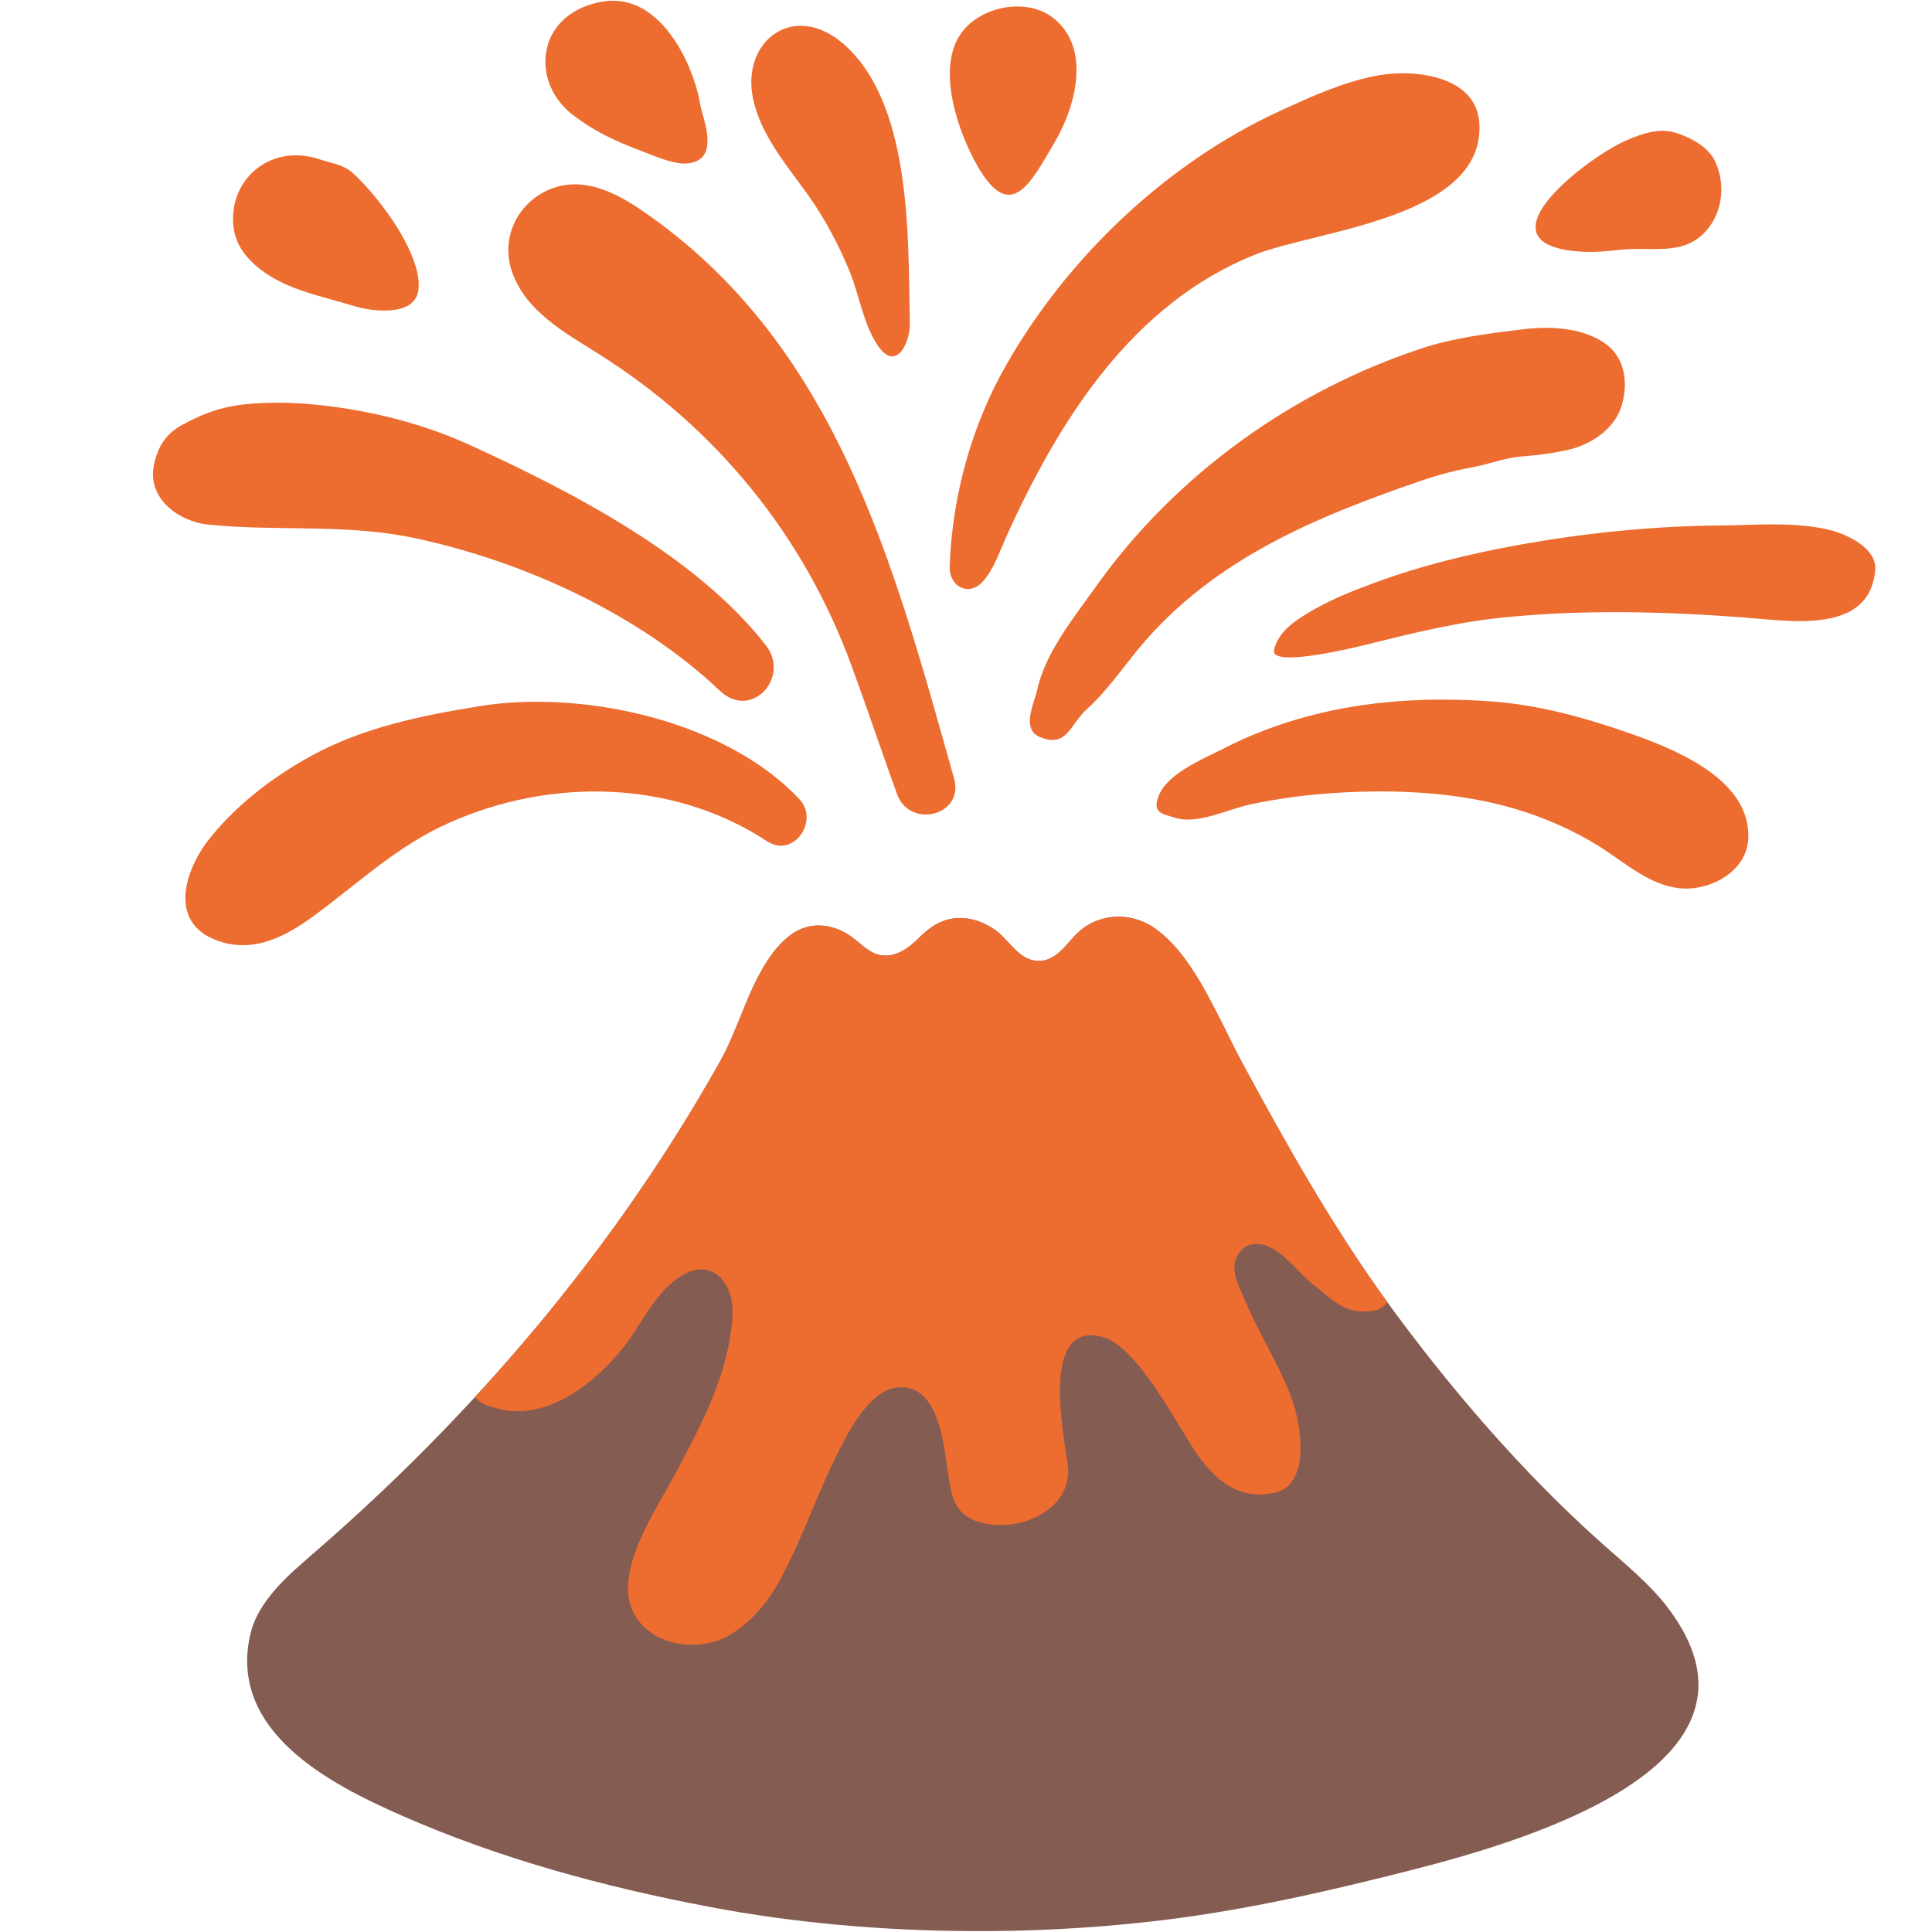 <svg width="128" height="128" style="enable-background:new 0 0 128 128;" xmlns="http://www.w3.org/2000/svg" xmlns:xlink="http://www.w3.org/1999/xlink">
  <g>
    <g>
      <path d="M39.6,23.41c7.82,4.91,13.63,12.01,16.81,20.68c0.79,2.16,1.54,4.33,2.3,6.5 c0.24,0.67,0.48,1.35,0.72,2.02c0.85,2.34,4.48,1.42,3.78-1.04c-4.01-14.22-7.76-28.75-20.63-37.59 c-1.96-1.35-4.29-2.47-6.59-1.23c-1.87,1.02-2.78,3.18-2.07,5.25C34.83,20.62,37.39,22.02,39.6,23.41z" style="fill:#ED6C30;"/>
      <path d="M72.58,38.9c-1.43,2.02-3.32,4.32-3.86,6.8c-0.19,0.86-1.08,2.59,0.15,3.12 c1.83,0.78,2.02-0.84,3.15-1.85c1.31-1.18,2.36-2.72,3.48-4.07c4.9-5.88,11.73-8.68,18.77-11.09c1.03-0.35,2.17-0.65,3.22-0.84 c1.12-0.2,2.22-0.65,3.35-0.73c1.05-0.08,2.16-0.22,3.18-0.47c1.45-0.35,2.97-1.4,3.41-2.87c0.48-1.56,0.23-3.32-1.23-4.24 c-0.93-0.6-2.03-0.85-3.14-0.92c-0.79-0.05-1.6,0-2.36,0.1c-2.06,0.25-4.39,0.55-6.38,1.2C85.68,25.85,77.86,31.46,72.58,38.9z" style="fill:#ED6C30;"/>
      <path d="M107.99,48.59c-2.96-1.04-6.04-1.89-9.18-2.12c-4.05-0.29-8.16-0.08-12.1,0.97 c-1.96,0.52-3.88,1.24-5.68,2.17c-1.42,0.73-3.98,1.73-4.37,3.44l-0.02,0.1c-0.12,0.76,0.55,0.81,1.18,1.02 c1.51,0.5,3.53-0.57,5.04-0.88c1.97-0.42,3.97-0.67,5.98-0.78c3.79-0.21,7.87-0.02,11.61,1.1c1.94,0.58,3.81,1.41,5.53,2.48 c1.66,1.04,3.21,2.5,5.22,2.75c2,0.25,4.56-1.06,4.63-3.32c0.01-0.2,0-0.39-0.02-0.58C115.48,51.42,110.78,49.57,107.99,48.59z" style="fill:#ED6C30;"/>
      <path d="M29.81,54.49c6.72-2.98,14.79-2.84,21.02,1.25c1.73,1.14,3.47-1.35,2.14-2.78 c-4.83-5.18-14.3-7.3-21.23-6.17c-3.82,0.62-7.67,1.4-11.1,3.28c-2.52,1.37-4.95,3.23-6.75,5.48c-1.67,2.09-2.76,5.58,0.49,6.76 c2.43,0.89,4.58-0.28,6.49-1.69C23.89,58.4,26.31,56.04,29.81,54.49z" style="fill:#ED6C30;"/>
      <path d="M27.47,35.65c7.21,1.53,14.86,5.03,20.24,10.13c2.07,1.95,4.68-0.9,3.03-3.03 c-4.63-5.93-12.81-10.15-19.53-13.23c-2.93-1.35-6.13-2.19-9.33-2.6c-1.7-0.22-3.42-0.31-5.14-0.18c-1.8,0.13-3.1,0.55-4.67,1.41 c-1.07,0.58-1.61,1.43-1.87,2.63c-0.47,2.25,1.64,3.78,3.62,3.98C18.42,35.22,22.9,34.68,27.47,35.65z" style="fill:#ED6C30;"/>
      <path d="M65.13,38.51c0.73-0.83,1.08-1.93,1.52-2.91c3.47-7.69,8.33-15.48,16.53-18.74 c4.01-1.6,15.22-2.4,14.83-8.7c-0.1-1.51-1.08-2.4-2.37-2.87c-1.42-0.53-3.22-0.52-4.52-0.26c-2.23,0.44-4.32,1.4-6.36,2.34 c-7.5,3.45-14.06,9.71-18.13,16.87c-2.27,3.99-3.55,8.67-3.71,13.26C62.87,38.89,64.21,39.56,65.13,38.51z" style="fill:#ED6C30;"/>
      <path d="M121.4,35.16c-2.34-0.64-5.41-0.36-7.09-0.35c-4.64,0.02-9.29,0.49-13.85,1.32 c-3.17,0.58-6.33,1.35-9.36,2.47c-1.33,0.49-2.7,1.02-3.94,1.72c-1.08,0.62-2.46,1.4-2.75,2.75c-0.27,1.22,5.58-0.23,6.06-0.35 c3.2-0.79,6.22-1.55,9.54-1.85c5.17-0.49,10.38-0.35,15.56,0.04c2.98,0.22,8.32,1.17,8.67-3.17 C124.35,36.37,122.48,35.46,121.4,35.16z" style="fill:#ED6C30;"/>
      <path d="M53.52,12.9c1.13,1.58,2.03,3.29,2.77,5.08c0.65,1.59,0.93,3.62,1.94,5.02 c1.17,1.6,2.08-0.32,2.05-1.6c-0.07-3.06,0-7.23-0.73-11.01c-0.58-2.98-1.64-5.72-3.67-7.48c-3.4-2.95-7.01-0.02-5.9,4 C50.6,9.2,52.17,11.01,53.52,12.9z" style="fill:#ED6C30;"/>
      <path d="M69.86,9.45c0.81-1.37,1.51-3.25,1.46-4.99c-0.04-1.26-0.48-2.45-1.57-3.29 c-1.8-1.39-4.88-0.71-6.1,1.07c-1.62,2.37-0.18,6.48,1.09,8.72C66.96,14.87,68.3,12.1,69.86,9.45z" style="fill:#ED6C30;"/>
      <path d="M42.59,10.04c0.85,0.32,2.17,0.93,3.1,0.77c1.12-0.19,1.28-1.03,1.14-2.05 c-0.08-0.63-0.33-1.26-0.45-1.9c-0.03-0.21-0.08-0.42-0.13-0.64c-0.71-2.81-2.81-6.49-6.04-6.15c-1.73,0.18-3.43,1.17-3.93,2.95 c-0.47,1.72,0.24,3.48,1.62,4.55C39.34,8.7,40.89,9.41,42.59,10.04z" style="fill:#ED6C30;"/>
      <path d="M104.35,16.64c1.15,0.12,2.05,0,3.22-0.11c1.77-0.16,3.73,0.35,5.16-0.93 c1.37-1.22,1.66-3.26,0.91-4.89c-0.44-0.97-1.64-1.61-2.61-1.91c-1.13-0.36-2.32,0.08-3.34,0.53 C105.2,10.42,97.86,15.99,104.35,16.64z" style="fill:#ED6C30;"/>
      <path d="M23.43,20.27c1.23,0.38,4.02,0.71,4.28-1c0.15-0.95-0.27-2.16-0.92-3.38 c-0.97-1.81-2.48-3.6-3.47-4.47c-0.61-0.54-1.45-0.62-2.2-0.88c-3-0.99-5.74,1.09-5.68,4.06c0.02,1.22,0.53,2.1,1.42,2.92 C18.68,19.17,21.15,19.56,23.43,20.27z" style="fill:#ED6C30;"/>
    </g>
    <g>
      <defs>
        <path id="SVGID_1_" d="M110.6,106.65c-1.26-1.71-3.07-3.14-4.58-4.5c-5.08-4.54-9.78-9.98-13.8-15.46 c-3.77-5.14-6.86-10.62-9.89-16.22c-0.59-1.09-1.11-2.21-1.68-3.31c-1.02-1.97-2.16-4.14-3.95-5.52 c-1.72-1.33-4.13-1.2-5.58,0.45c-0.66,0.74-1.34,1.65-2.43,1.57c-1.23-0.1-1.81-1.35-2.72-2.02c-1.1-0.79-2.51-1.11-3.76-0.5 c-0.51,0.25-0.94,0.61-1.34,1.01c-0.62,0.63-1.48,1.26-2.42,1.15c-0.92-0.11-1.48-0.9-2.22-1.36c-1.21-0.77-2.6-0.88-3.79-0.04 c-0.77,0.55-1.36,1.33-1.84,2.14c-1.2,2.01-1.78,4.31-2.93,6.35c-6.97,12.4-16.23,23.3-26.98,32.59 c-1.65,1.43-3.63,3.12-4.12,5.36c-1.42,6.39,5.29,9.86,10.01,11.93c6.51,2.87,13.41,4.73,20.39,6.06 c5.69,1.08,11.43,1.57,17.22,1.61c3.99,0.03,7.98-0.18,11.95-0.62c5.33-0.59,10.56-1.72,15.77-3.02 C98.57,122.64,118.8,117.71,110.6,106.65z"/>
      </defs>
      <use style="overflow:visible;fill:#855C52;" xlink:href="#SVGID_1_"/>
      <clipPath id="SVGID_2_">
        <use style="overflow:visible;" xlink:href="#SVGID_1_"/>
      </clipPath>
      <path d="M91.02,82.39c-0.52-0.95-1.08-1.81-1.39-2.26 c-0.14-0.2-0.28-0.41-0.42-0.62c-2.2-3.31-4.24-6.69-6.25-10.05c-1.63-2.72-3-5.62-5.32-7.77c-0.97-0.9-2.11-2.2-3.6-2.07 c-0.58,0.05-1.38,0.21-1.92,0.38c-1.38,0.43-2.79,1.13-4.24,0.79c-1.93-0.45-3.56-1.9-5.58-1.11c-0.93,0.36-1.62,1.44-2.62,1.6 c-1.32,0.2-1.85-0.97-3.07-1.15c-0.88-0.14-1.91,0.04-2.76,0.17c-2.02,0.31-3.16,1.35-4.54,2.86c-1.28,1.41-2.02,3.5-2.78,5.24 c-0.71,1.62-1.79,3.03-2.58,4.62c-0.88,1.82-1.9,3.45-2.87,5.25c-0.83,1.55-2.02,2.85-2.97,4.32c-0.54,0.84-1.08,1.76-1.69,2.55 c-1.05,1.33-7.92,6.46-4.13,7.97c3.4,1.36,6.74-1.09,8.86-3.65c1.22-1.47,1.95-3.32,3.47-4.56c2.37-1.94,4.06-0.01,3.91,2.32 c-0.25,3.85-2.11,7.28-3.92,10.66c-1.48,2.75-4.96,7.69-1.55,10.23c1.53,1.15,3.93,1.12,5.48,0.1c2.18-1.46,3.09-3.3,4.13-5.54 c0.93-2.02,1.7-4.09,2.67-6.08c0.68-1.4,2.12-4.3,3.9-4.63c2.97-0.54,3.28,3.78,3.56,5.58c0.21,1.3,0.3,2.65,1.83,3.22 c2.56,0.95,6.43-0.58,6.12-3.6c-0.17-1.62-1.98-9.76,2.31-8.58c2.28,0.63,4.88,5.72,6.12,7.57c1.17,1.74,2.68,3.15,4.92,2.81 c0.09-0.01,0.17-0.03,0.27-0.04c2.48-0.47,1.89-4.45,1.18-6.35c-0.84-2.25-2.18-4.27-3.09-6.47c-0.33-0.77-0.89-1.8-0.6-2.64 c0.41-1.16,1.53-1.29,2.51-0.71c0.99,0.6,1.72,1.63,2.62,2.34c0.92,0.71,1.72,1.62,2.92,1.77 C93.05,87.22,92.18,84.55,91.02,82.39z" style="clip-path:url(#SVGID_2_);fill:#ED6C30;"/>
    </g>
  </g>
</svg>